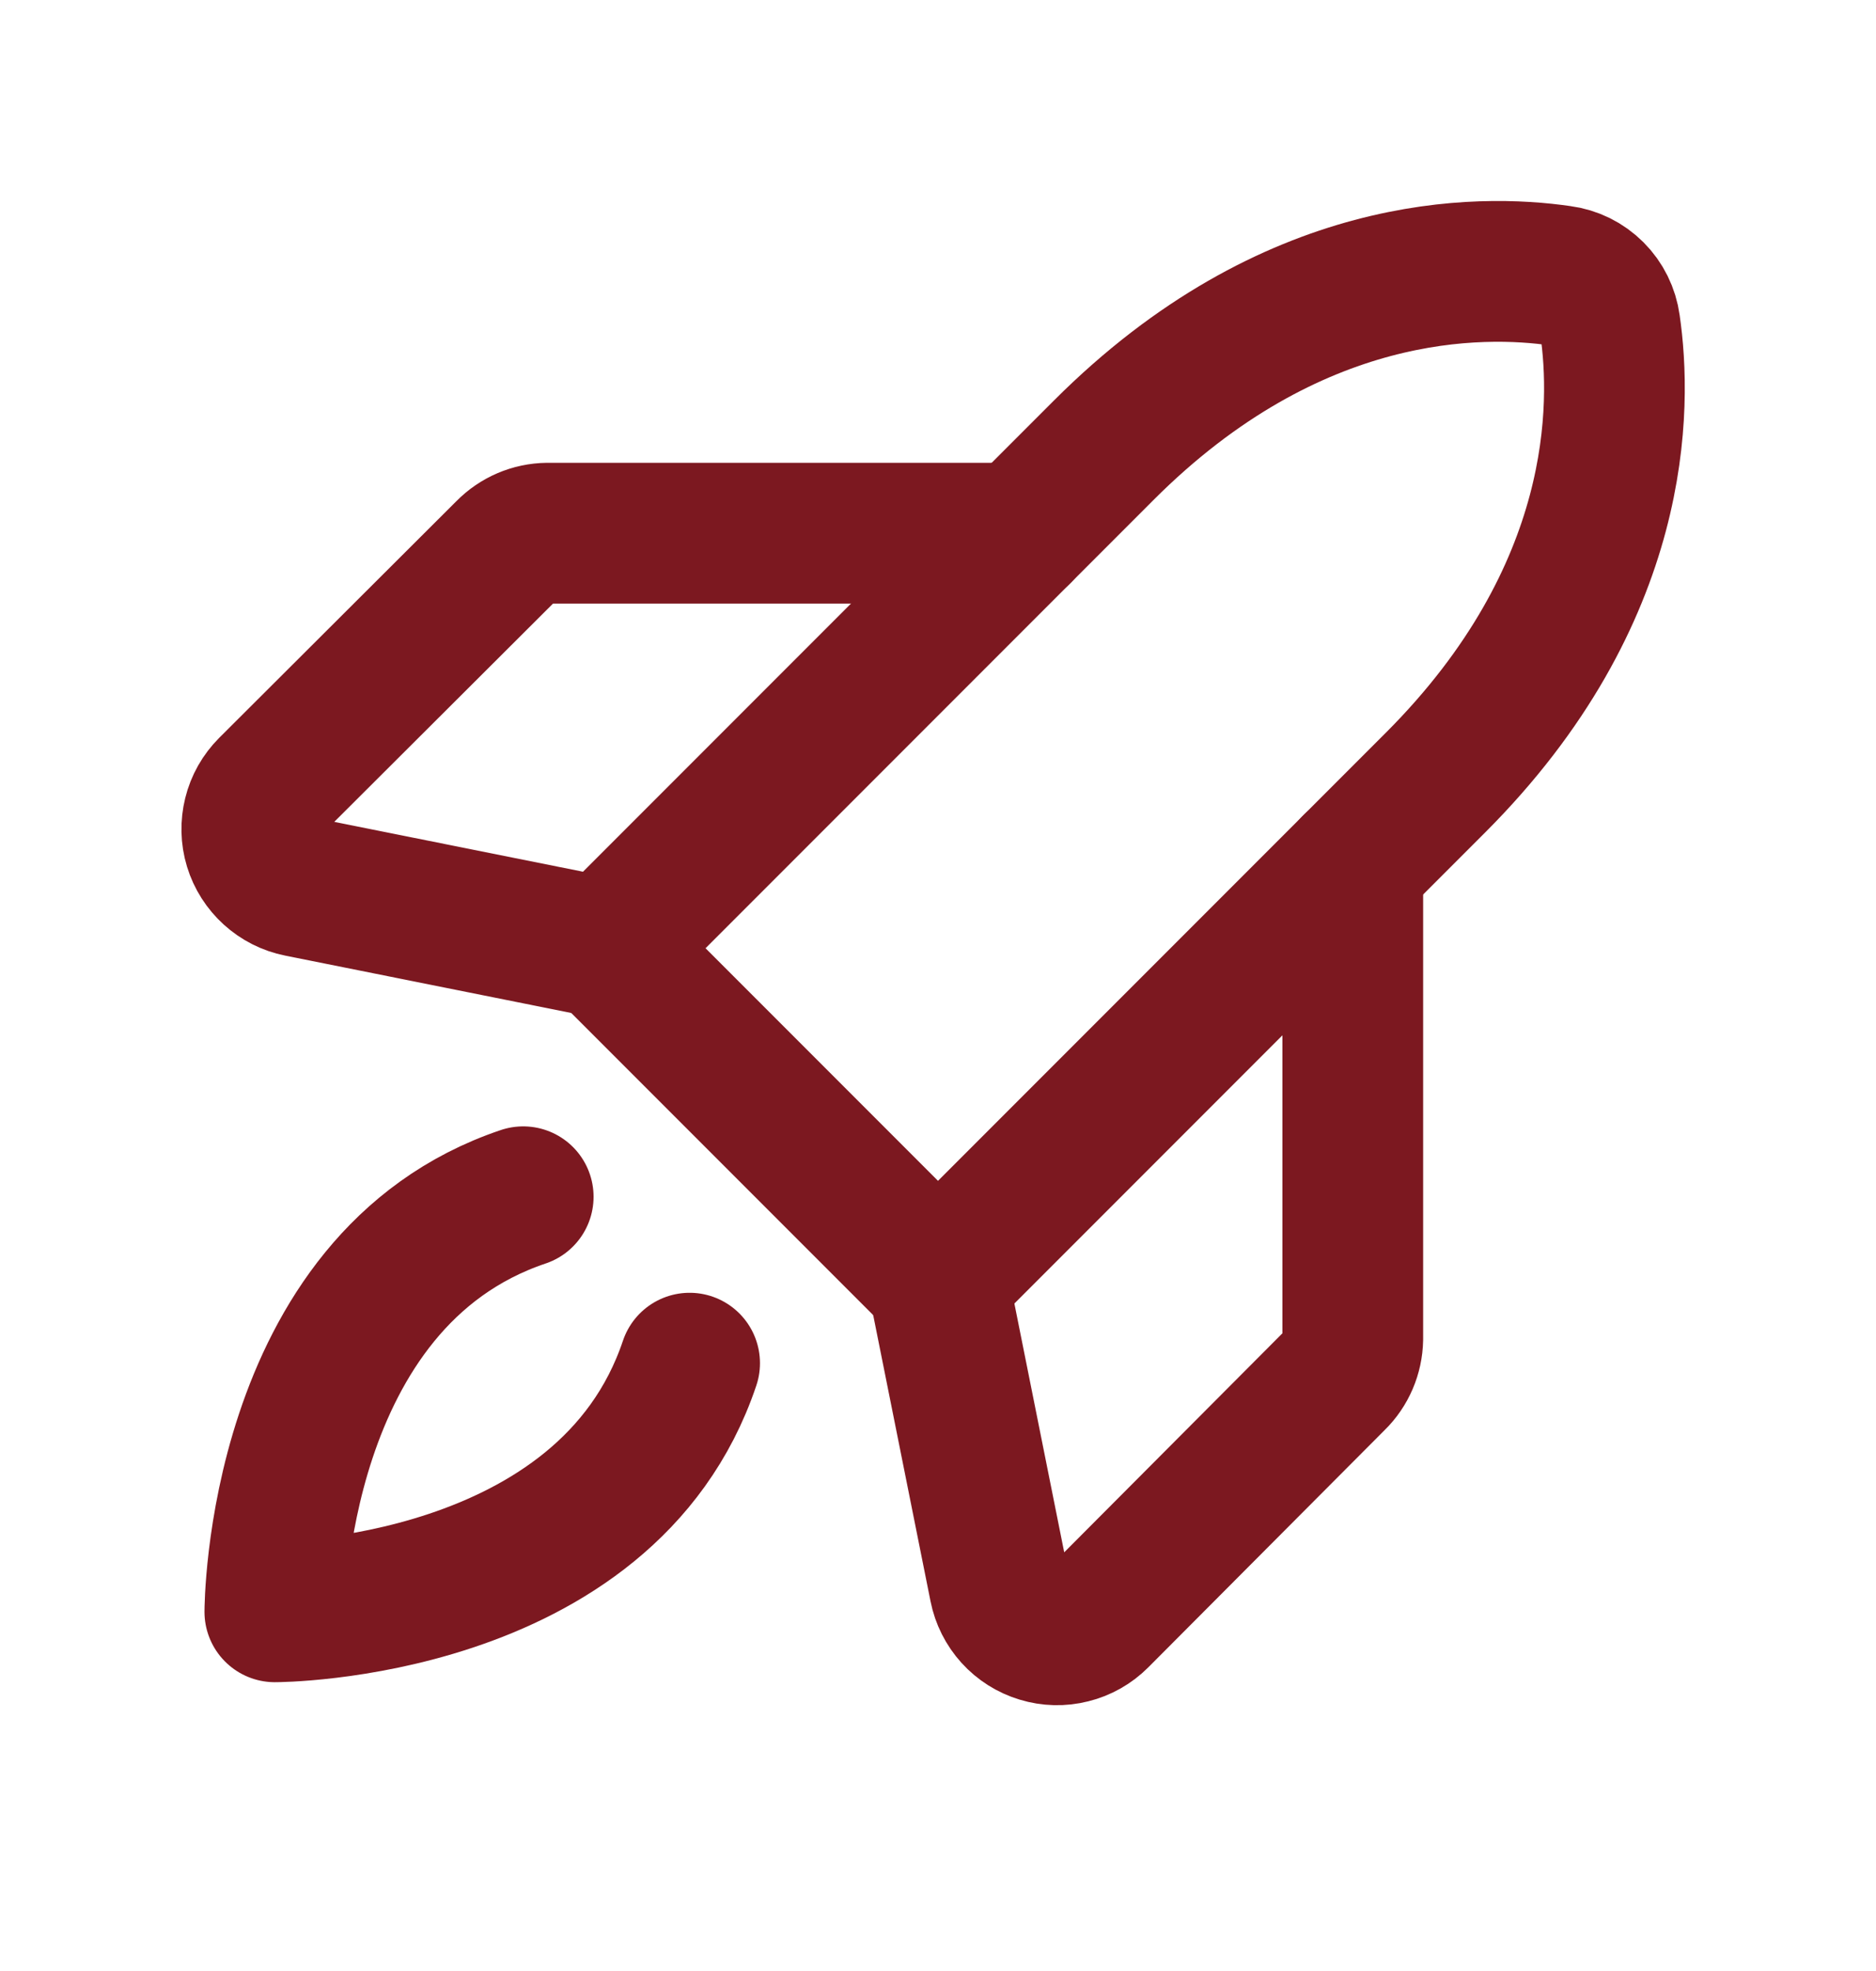 <svg width="20" height="21" viewBox="0 0 20 21" fill="none" xmlns="http://www.w3.org/2000/svg">
<path d="M7.352 14.524C6.461 17.173 2.93 17.173 2.93 17.173C2.93 17.173 2.93 13.642 5.578 12.751" stroke="#7C1820" stroke-width="1.5" stroke-linecap="round" stroke-linejoin="round"/>
<path d="M15.305 8.337L10 13.642L6.461 10.103L11.766 4.798C13.773 2.79 15.781 2.814 16.641 2.939C16.773 2.956 16.896 3.017 16.991 3.112C17.085 3.206 17.146 3.329 17.164 3.462C17.289 4.321 17.312 6.329 15.305 8.337Z" stroke="#7C1820" stroke-width="1.5" stroke-linecap="round" stroke-linejoin="round"/>
<path d="M14.422 9.22V14.267C14.419 14.431 14.352 14.589 14.234 14.704L11.711 17.235C11.631 17.315 11.531 17.372 11.421 17.399C11.311 17.427 11.196 17.424 11.088 17.391C10.979 17.358 10.882 17.297 10.806 17.213C10.73 17.129 10.678 17.026 10.656 16.915L10 13.642" stroke="#7C1820" stroke-width="1.5" stroke-linecap="round" stroke-linejoin="round"/>
<path d="M10.883 5.681H5.836C5.671 5.683 5.514 5.75 5.398 5.868L2.867 8.392C2.787 8.472 2.73 8.572 2.703 8.682C2.676 8.791 2.678 8.907 2.711 9.015C2.744 9.123 2.806 9.22 2.89 9.296C2.974 9.372 3.076 9.424 3.187 9.446L6.461 10.102" stroke="#7C1820" stroke-width="1.5" stroke-linecap="round" stroke-linejoin="round"/>
</svg>
